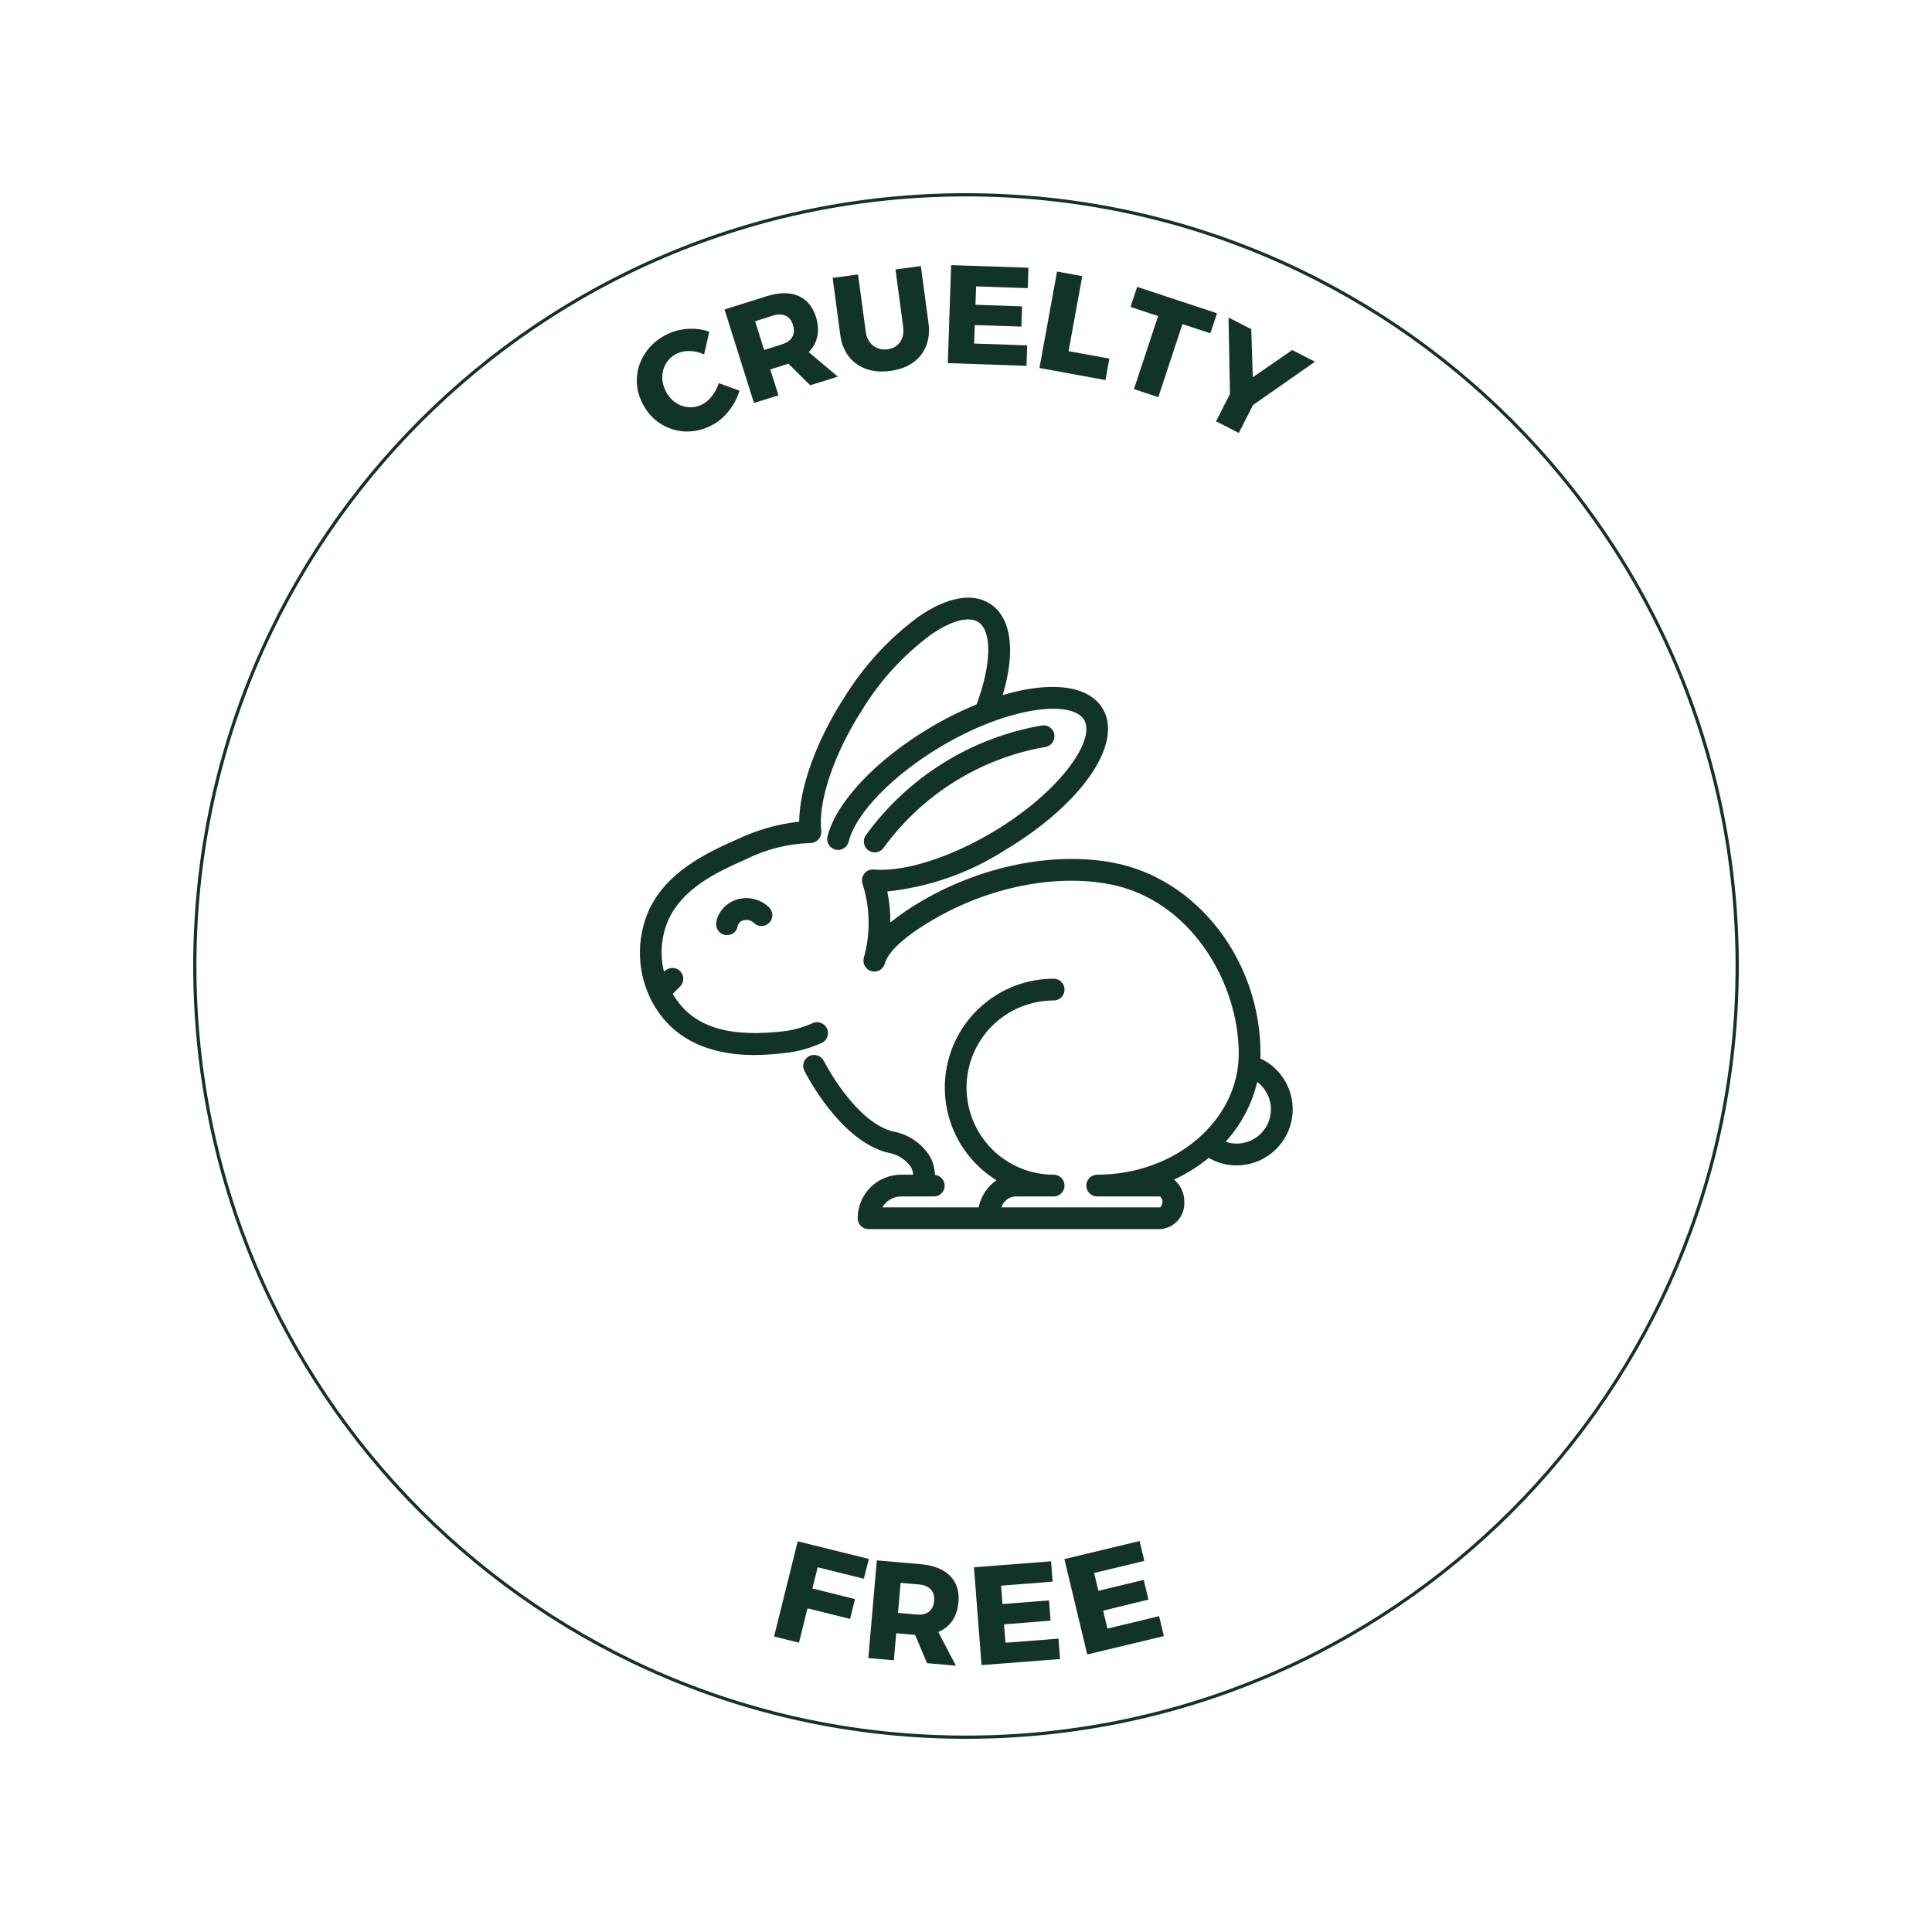 <svg version="1.0" preserveAspectRatio="xMidYMid meet" height="600" viewBox="0 0 450 450" zoomAndPan="magnify" width="600" xmlns:xlink="http://www.w3.org/1999/xlink" xmlns="http://www.w3.org/2000/svg"><defs><g></g><clipPath id="9f1ef1c946"><path clip-rule="nonzero" d="M 45 45 L 405 45 L 405 405 L 45 405 Z M 45 45"></path></clipPath><clipPath id="a227ac427a"><path clip-rule="nonzero" d="M 225 45 C 125.59 45 45 125.59 45 225 C 45 324.41 125.59 405 225 405 C 324.41 405 405 324.41 405 225 C 405 125.59 324.41 45 225 45 Z M 225 45"></path></clipPath><clipPath id="5bf3f1be0c"><path clip-rule="nonzero" d="M 149 139 L 301.781 139 L 301.781 286.891 L 149 286.891 Z M 149 139"></path></clipPath></defs><rect fill-opacity="1" height="540" y="-45" fill="#ffffff" width="540" x="-45"></rect><rect fill-opacity="1" height="540" y="-45" fill="#ffffff" width="540" x="-45"></rect><g clip-path="url(#9f1ef1c946)"><g clip-path="url(#a227ac427a)"><path stroke-miterlimit="4" stroke-opacity="1" stroke-width="2" stroke="#12332a" d="M 240 0 C 107.453 0 -0 107.453 -0 240 C -0 372.547 107.453 480 240 480 C 372.547 480 480 372.547 480 240 C 480 107.453 372.547 0 240 0 Z M 240 0" stroke-linejoin="miter" fill="none" transform="matrix(0.75, 0, 0, 0.75, 45, 45)" stroke-linecap="butt"></path></g></g><g fill-opacity="1" fill="#12332a"><g transform="translate(154.175, 104.51)"><g><path d="M 9.828 -21.953 C 8.754 -22.461 7.633 -22.727 6.469 -22.75 C 5.301 -22.77 4.273 -22.555 3.391 -22.109 C 2.367 -21.586 1.566 -20.852 0.984 -19.906 C 0.41 -18.957 0.109 -17.91 0.078 -16.766 C 0.055 -15.629 0.328 -14.508 0.891 -13.406 C 1.441 -12.301 2.191 -11.422 3.141 -10.766 C 4.086 -10.117 5.113 -9.754 6.219 -9.672 C 7.32 -9.586 8.383 -9.805 9.406 -10.328 C 10.238 -10.742 11 -11.398 11.688 -12.297 C 12.383 -13.191 12.898 -14.18 13.234 -15.266 L 18.062 -13.516 C 17.551 -11.797 16.707 -10.203 15.531 -8.734 C 14.363 -7.273 13.035 -6.172 11.547 -5.422 C 9.535 -4.391 7.477 -3.922 5.375 -4.016 C 3.27 -4.117 1.348 -4.734 -0.391 -5.859 C -2.141 -6.992 -3.52 -8.562 -4.531 -10.562 C -5.539 -12.539 -5.973 -14.562 -5.828 -16.625 C -5.691 -18.688 -5.023 -20.598 -3.828 -22.359 C -2.641 -24.117 -1.023 -25.52 1.016 -26.562 C 2.535 -27.332 4.188 -27.781 5.969 -27.906 C 7.758 -28.031 9.445 -27.812 11.031 -27.25 Z M 9.828 -21.953"></path></g></g></g><g fill-opacity="1" fill="#12332a"><g transform="translate(173.508, 94.533)"><g><path d="M 21.641 -6.812 L 15.203 -4.797 L 10.125 -9.828 L 10 -9.781 L 5.906 -8.484 L 7.812 -2.453 L 2.109 -0.672 L -4.75 -22.453 L 5.047 -25.531 C 7.93 -26.438 10.375 -26.473 12.375 -25.641 C 14.375 -24.805 15.758 -23.176 16.531 -20.75 C 17.039 -19.113 17.148 -17.594 16.859 -16.188 C 16.578 -14.789 15.906 -13.566 14.844 -12.516 Z M 2.375 -19.703 L 4.484 -13.016 L 8.609 -14.328 C 9.773 -14.691 10.582 -15.266 11.031 -16.047 C 11.477 -16.828 11.523 -17.77 11.172 -18.875 C 10.848 -19.926 10.281 -20.633 9.469 -21 C 8.656 -21.375 7.664 -21.379 6.5 -21.016 Z M 2.375 -19.703"></path></g></g></g><g fill-opacity="1" fill="#12332a"><g transform="translate(195.156, 87.596)"><g><path d="M 6.484 -10.375 C 6.672 -8.945 7.238 -7.859 8.188 -7.109 C 9.145 -6.359 10.27 -6.066 11.562 -6.234 C 12.832 -6.398 13.805 -6.961 14.484 -7.922 C 15.16 -8.891 15.398 -10.098 15.203 -11.547 L 13.422 -24.844 L 19.328 -25.625 L 21.109 -12.328 C 21.367 -10.359 21.18 -8.582 20.547 -7 C 19.922 -5.414 18.891 -4.117 17.453 -3.109 C 16.023 -2.109 14.273 -1.473 12.203 -1.203 C 10.141 -0.922 8.273 -1.07 6.609 -1.656 C 4.941 -2.25 3.582 -3.223 2.531 -4.578 C 1.477 -5.941 0.82 -7.609 0.562 -9.578 L -1.219 -22.875 L 4.703 -23.672 Z M 6.484 -10.375"></path></g></g></g><g fill-opacity="1" fill="#12332a"><g transform="translate(218.544, 84.504)"><g><path d="M 2.219 0.078 L 3 -22.75 L 21 -22.141 L 20.844 -17.391 L 8.812 -17.797 L 8.656 -13.516 L 19.516 -13.141 L 19.359 -8.438 L 8.5 -8.781 L 8.344 -4.484 L 20.703 -4.062 L 20.547 0.703 Z M 2.219 0.078"></path></g></g></g><g fill-opacity="1" fill="#12332a"><g transform="translate(239.922, 85.324)"><g><path d="M 2.188 0.391 L 6.281 -22.078 L 12.156 -21 L 8.969 -3.531 L 18.469 -1.797 L 17.562 3.203 Z M 2.188 0.391"></path></g></g></g><g fill-opacity="1" fill="#12332a"><g transform="translate(257.479, 88.429)"><g><path d="M 5.844 -16.938 L 7.391 -21.609 L 25.984 -15.469 L 24.438 -10.797 L 17.938 -12.938 L 12.312 4.078 L 6.641 2.203 L 12.266 -14.812 Z M 5.844 -16.938"></path></g></g></g><g fill-opacity="1" fill="#12332a"><g transform="translate(275.896, 94.375)"><g><path d="M 25.078 -12.844 L 30.391 -10.125 L 15.953 -0.031 L 12.641 6.469 L 7.344 3.75 L 10.594 -2.609 L 10.25 -20.422 L 15.547 -17.703 L 15.906 -6.5 Z M 25.078 -12.844"></path></g></g></g><g fill-opacity="1" fill="#12332a"><g transform="translate(178.142, 380.642)"><g><path d="M 2.156 0.531 L 7.656 -21.641 L 24.234 -17.531 L 23.062 -12.922 L 12.312 -15.594 L 11.078 -10.656 L 21 -8.188 L 19.859 -3.562 L 9.938 -6.031 L 7.953 1.969 Z M 2.156 0.531"></path></g></g></g><g fill-opacity="1" fill="#12332a"><g transform="translate(200.042, 386.006)"><g><path d="M 22.609 1.969 L 15.875 1.375 L 13.109 -5.203 L 12.984 -5.219 L 8.703 -5.594 L 8.156 0.703 L 2.203 0.188 L 4.188 -22.562 L 14.422 -21.672 C 17.43 -21.41 19.703 -20.508 21.234 -18.969 C 22.766 -17.426 23.422 -15.391 23.203 -12.859 C 23.055 -11.148 22.582 -9.703 21.781 -8.516 C 20.977 -7.328 19.883 -6.453 18.5 -5.891 Z M 9.719 -17.328 L 9.125 -10.328 L 13.438 -9.953 C 14.656 -9.836 15.617 -10.055 16.328 -10.609 C 17.035 -11.16 17.438 -12.008 17.531 -13.156 C 17.625 -14.258 17.367 -15.141 16.766 -15.797 C 16.16 -16.453 15.25 -16.836 14.031 -16.953 Z M 9.719 -17.328"></path></g></g></g><g fill-opacity="1" fill="#12332a"><g transform="translate(226.401, 388.001)"><g><path d="M 2.219 -0.172 L 0.453 -22.953 L 18.406 -24.344 L 18.781 -19.609 L 6.766 -18.672 L 7.094 -14.391 L 17.938 -15.234 L 18.297 -10.531 L 7.453 -9.656 L 7.797 -5.375 L 20.141 -6.328 L 20.5 -1.578 Z M 2.219 -0.172"></path></g></g></g><g fill-opacity="1" fill="#12332a"><g transform="translate(251.087, 385.873)"><g><path d="M 2.156 -0.516 L -3.172 -22.734 L 14.344 -26.938 L 15.453 -22.312 L 3.75 -19.5 L 4.75 -15.344 L 15.312 -17.891 L 16.406 -13.297 L 5.859 -10.719 L 6.859 -6.547 L 18.891 -9.438 L 20 -4.797 Z M 2.156 -0.516"></path></g></g></g><path fill-rule="nonzero" fill-opacity="1" d="M 203.734 198.539 C 204.137 198.543 204.52 198.449 204.883 198.27 C 205.242 198.086 205.543 197.832 205.781 197.508 C 208.016 194.422 210.527 191.582 213.312 188.984 C 216.102 186.383 219.109 184.078 222.34 182.059 C 225.574 180.043 228.969 178.355 232.527 176.996 C 236.086 175.637 239.742 174.629 243.496 173.977 C 243.824 173.922 244.133 173.805 244.418 173.625 C 244.703 173.449 244.945 173.223 245.141 172.949 C 245.336 172.676 245.473 172.375 245.547 172.047 C 245.621 171.719 245.633 171.391 245.578 171.059 C 245.523 170.727 245.406 170.418 245.23 170.133 C 245.051 169.848 244.824 169.609 244.551 169.414 C 244.277 169.219 243.977 169.082 243.652 169.004 C 243.324 168.93 242.996 168.918 242.664 168.973 C 238.586 169.68 234.617 170.77 230.75 172.242 C 226.883 173.715 223.195 175.547 219.684 177.734 C 216.172 179.922 212.906 182.426 209.879 185.246 C 206.852 188.066 204.125 191.152 201.695 194.5 C 201.414 194.887 201.254 195.316 201.215 195.789 C 201.176 196.266 201.262 196.715 201.477 197.141 C 201.691 197.566 202 197.902 202.402 198.152 C 202.809 198.406 203.25 198.531 203.723 198.535 Z M 203.734 198.539" fill="#12332a"></path><g clip-path="url(#5bf3f1be0c)"><path fill-rule="nonzero" fill-opacity="1" d="M 293.555 246.523 C 293.57 246.156 293.598 245.793 293.598 245.418 C 293.598 223.695 278.805 204.562 259.184 200.918 C 245.359 198.355 228.789 201.664 214.863 209.77 C 212.234 211.27 209.734 212.965 207.375 214.859 C 207.398 212.426 207.164 210.016 206.664 207.637 C 211.48 207.133 216.176 206.082 220.75 204.492 C 225.328 202.902 229.66 200.809 233.75 198.215 C 251.781 187.523 261.715 173.277 256.855 165.074 C 253.559 159.527 244.59 158.609 233.555 161.895 C 236.598 151.621 235.582 143.832 230.59 140.617 C 226.492 137.977 220.562 139.055 213.91 143.66 C 206.945 148.828 201.188 155.102 196.633 162.48 C 190.066 172.688 186.234 183.426 186.148 191.371 C 181.086 191.949 176.25 193.332 171.648 195.52 C 163.961 198.891 155.418 203.195 151.285 211.68 C 150.492 213.41 149.906 215.207 149.531 217.07 C 149.156 218.934 149 220.816 149.062 222.719 C 149.125 224.621 149.406 226.488 149.906 228.324 C 150.406 230.16 151.109 231.914 152.016 233.582 C 157.75 243.98 168.371 245.734 175.652 245.734 C 177.645 245.723 179.633 245.609 181.617 245.395 L 182.844 245.262 C 185.793 244.941 188.617 244.172 191.316 242.957 C 191.633 242.824 191.906 242.633 192.145 242.387 C 192.383 242.141 192.562 241.859 192.684 241.543 C 192.809 241.223 192.863 240.895 192.855 240.555 C 192.844 240.211 192.77 239.887 192.629 239.574 C 192.488 239.266 192.293 238.992 192.039 238.762 C 191.789 238.531 191.504 238.355 191.184 238.242 C 190.863 238.125 190.531 238.074 190.191 238.094 C 189.852 238.109 189.527 238.191 189.219 238.34 C 187 239.332 184.688 239.961 182.273 240.227 L 181.133 240.344 C 168.676 241.566 160.895 238.73 156.695 231.488 L 158.441 229.742 C 158.672 229.504 158.848 229.23 158.973 228.922 C 159.094 228.609 159.156 228.289 159.152 227.957 C 159.148 227.625 159.086 227.305 158.957 227 C 158.828 226.691 158.645 226.422 158.41 226.188 C 158.176 225.953 157.902 225.77 157.598 225.641 C 157.289 225.512 156.973 225.445 156.641 225.445 C 156.305 225.441 155.984 225.5 155.676 225.625 C 155.367 225.746 155.094 225.926 154.855 226.156 L 154.656 226.355 C 154.141 224.273 153.984 222.164 154.191 220.027 C 154.395 217.891 154.945 215.848 155.848 213.898 C 159.223 206.965 166.496 203.312 173.684 200.168 C 178.402 197.812 183.398 196.543 188.672 196.363 C 189.129 196.375 189.559 196.266 189.957 196.039 C 190.41 195.785 190.758 195.43 191.004 194.969 C 191.246 194.512 191.344 194.023 191.297 193.504 C 190.488 186.637 194.254 175.527 200.895 165.207 C 205.09 158.402 210.395 152.613 216.809 147.836 C 221.516 144.57 225.645 143.465 227.852 144.879 C 231.121 146.984 230.918 154.793 227.473 164.059 C 223.75 165.594 220.16 167.387 216.699 169.449 C 204.078 176.926 194.695 186.891 192.742 194.832 C 192.664 195.16 192.648 195.488 192.703 195.82 C 192.754 196.152 192.867 196.465 193.039 196.75 C 193.215 197.039 193.438 197.281 193.711 197.48 C 193.98 197.68 194.281 197.816 194.605 197.898 C 194.934 197.977 195.262 197.992 195.594 197.941 C 195.926 197.891 196.238 197.777 196.523 197.602 C 196.812 197.43 197.055 197.207 197.254 196.934 C 197.453 196.664 197.594 196.363 197.672 196.039 C 199.281 189.445 207.965 180.523 219.281 173.809 C 234.891 164.555 249.691 162.926 252.504 167.664 C 255.32 172.398 246.773 184.594 231.168 193.852 C 221.102 199.82 210.496 203.152 203.527 202.527 C 203.098 202.488 202.684 202.555 202.285 202.727 C 201.891 202.902 201.562 203.16 201.297 203.5 C 201.031 203.844 200.867 204.23 200.797 204.656 C 200.73 205.086 200.77 205.504 200.918 205.91 C 201.805 208.703 202.27 211.562 202.316 214.488 C 202.363 217.418 201.988 220.293 201.195 223.109 C 201.109 223.438 201.086 223.766 201.133 224.098 C 201.18 224.434 201.285 224.746 201.453 225.035 C 201.625 225.328 201.844 225.574 202.109 225.777 C 202.379 225.984 202.676 226.129 203 226.215 C 203.328 226.301 203.656 226.32 203.988 226.273 C 204.324 226.23 204.637 226.121 204.926 225.953 C 205.219 225.785 205.465 225.566 205.672 225.297 C 205.875 225.031 206.02 224.734 206.105 224.41 C 206.531 222.797 208.566 219.32 217.426 214.164 C 230.332 206.645 245.594 203.559 258.258 205.914 C 277.203 209.422 288.527 228.758 288.527 245.418 C 288.527 260.965 273.738 273.609 255.559 273.609 C 255.223 273.609 254.898 273.672 254.59 273.801 C 254.277 273.93 254.004 274.113 253.766 274.352 C 253.527 274.59 253.344 274.863 253.215 275.172 C 253.086 275.484 253.023 275.809 253.023 276.145 C 253.023 276.48 253.086 276.805 253.215 277.113 C 253.344 277.426 253.527 277.699 253.766 277.938 C 254.004 278.176 254.277 278.359 254.59 278.488 C 254.898 278.617 255.223 278.68 255.559 278.68 L 270.23 278.68 C 270.402 278.844 270.539 279.039 270.633 279.258 C 270.727 279.477 270.773 279.707 270.773 279.949 C 270.773 280.188 270.727 280.418 270.633 280.637 C 270.539 280.859 270.402 281.051 270.23 281.215 L 233.242 281.215 C 233.461 280.52 233.855 279.941 234.422 279.48 C 234.992 279.02 235.637 278.754 236.363 278.68 L 245.414 278.68 C 245.75 278.68 246.074 278.617 246.387 278.488 C 246.695 278.359 246.969 278.176 247.207 277.938 C 247.445 277.699 247.629 277.426 247.758 277.113 C 247.887 276.805 247.949 276.48 247.949 276.145 C 247.949 275.809 247.887 275.484 247.758 275.172 C 247.629 274.863 247.445 274.59 247.207 274.352 C 246.969 274.113 246.695 273.93 246.387 273.801 C 246.074 273.672 245.75 273.609 245.414 273.609 C 244.75 273.609 244.086 273.574 243.426 273.512 C 242.766 273.445 242.109 273.348 241.457 273.219 C 240.805 273.09 240.16 272.926 239.523 272.734 C 238.891 272.543 238.266 272.316 237.648 272.062 C 237.035 271.809 236.438 271.523 235.852 271.211 C 235.266 270.898 234.695 270.559 234.145 270.188 C 233.59 269.82 233.059 269.426 232.543 269.004 C 232.031 268.582 231.539 268.137 231.066 267.664 C 230.598 267.195 230.152 266.703 229.73 266.191 C 229.309 265.676 228.914 265.145 228.547 264.59 C 228.176 264.039 227.836 263.469 227.523 262.883 C 227.207 262.297 226.926 261.699 226.672 261.082 C 226.418 260.469 226.191 259.844 226 259.207 C 225.809 258.574 225.645 257.93 225.516 257.277 C 225.387 256.625 225.289 255.969 225.223 255.309 C 225.16 254.648 225.125 253.984 225.125 253.32 C 225.125 252.656 225.16 251.992 225.223 251.332 C 225.289 250.668 225.387 250.012 225.516 249.363 C 225.645 248.711 225.809 248.066 226 247.43 C 226.191 246.793 226.418 246.168 226.672 245.555 C 226.926 244.941 227.207 244.34 227.523 243.754 C 227.836 243.168 228.176 242.602 228.547 242.047 C 228.914 241.496 229.309 240.961 229.73 240.449 C 230.152 239.934 230.598 239.441 231.066 238.973 C 231.539 238.504 232.031 238.059 232.543 237.637 C 233.059 237.215 233.59 236.82 234.145 236.449 C 234.695 236.082 235.266 235.738 235.852 235.426 C 236.438 235.113 237.035 234.828 237.648 234.574 C 238.266 234.32 238.891 234.098 239.523 233.906 C 240.16 233.711 240.805 233.551 241.457 233.422 C 242.109 233.293 242.766 233.195 243.426 233.129 C 244.086 233.062 244.75 233.031 245.414 233.031 C 245.75 233.031 246.074 232.965 246.387 232.84 C 246.695 232.711 246.969 232.527 247.207 232.289 C 247.445 232.051 247.629 231.777 247.758 231.465 C 247.887 231.156 247.949 230.832 247.949 230.496 C 247.949 230.16 247.887 229.836 247.758 229.523 C 247.629 229.215 247.445 228.941 247.207 228.703 C 246.969 228.465 246.695 228.281 246.387 228.152 C 246.074 228.023 245.75 227.961 245.414 227.961 C 244.043 227.961 242.684 228.07 241.328 228.293 C 239.977 228.512 238.652 228.844 237.352 229.277 C 236.051 229.715 234.797 230.254 233.586 230.891 C 232.371 231.531 231.219 232.266 230.125 233.094 C 229.035 233.918 228.016 234.828 227.07 235.82 C 226.121 236.812 225.262 237.875 224.488 239.004 C 223.715 240.137 223.039 241.324 222.457 242.566 C 221.875 243.805 221.398 245.086 221.023 246.406 C 220.652 247.723 220.387 249.062 220.23 250.426 C 220.074 251.785 220.027 253.152 220.094 254.52 C 220.156 255.891 220.332 257.246 220.617 258.586 C 220.902 259.926 221.293 261.234 221.789 262.512 C 222.285 263.789 222.883 265.02 223.578 266.199 C 224.273 267.379 225.062 268.496 225.938 269.551 C 226.816 270.605 227.773 271.578 228.809 272.477 C 229.844 273.375 230.945 274.184 232.109 274.902 C 231.035 275.648 230.137 276.562 229.418 277.656 C 228.695 278.746 228.207 279.934 227.949 281.215 L 205.52 281.215 C 205.973 280.43 206.59 279.812 207.375 279.359 C 208.16 278.906 209.004 278.68 209.91 278.68 L 217.52 278.68 C 217.84 278.68 218.152 278.621 218.453 278.5 C 218.75 278.383 219.02 278.211 219.254 277.988 C 219.484 277.766 219.672 277.508 219.805 277.215 C 219.941 276.922 220.016 276.613 220.031 276.289 C 220.047 275.969 220.004 275.656 219.898 275.348 C 219.797 275.043 219.637 274.77 219.426 274.523 C 219.219 274.281 218.969 274.082 218.684 273.934 C 218.395 273.785 218.094 273.691 217.773 273.66 C 217.727 272.141 217.336 270.711 216.609 269.371 C 215.652 267.832 214.422 266.551 212.918 265.535 C 211.418 264.52 209.773 263.852 207.984 263.539 C 199.109 261.316 191.957 247.254 191.891 247.109 C 191.738 246.809 191.535 246.551 191.277 246.328 C 191.023 246.109 190.738 245.945 190.418 245.84 C 190.098 245.734 189.77 245.695 189.434 245.719 C 189.098 245.742 188.777 245.832 188.477 245.984 C 188.176 246.133 187.918 246.336 187.695 246.594 C 187.477 246.848 187.312 247.133 187.207 247.453 C 187.102 247.773 187.062 248.102 187.086 248.438 C 187.109 248.773 187.199 249.094 187.348 249.395 C 187.68 250.059 195.605 265.684 206.758 268.473 C 207.84 268.633 208.852 269 209.785 269.574 C 210.719 270.145 211.504 270.879 212.141 271.77 C 212.461 272.34 212.645 272.953 212.699 273.609 L 209.91 273.609 C 209.242 273.609 208.586 273.672 207.93 273.801 C 207.277 273.934 206.645 274.125 206.027 274.379 C 205.414 274.633 204.828 274.945 204.273 275.316 C 203.719 275.688 203.207 276.109 202.738 276.578 C 202.266 277.051 201.844 277.562 201.477 278.117 C 201.105 278.668 200.793 279.254 200.539 279.871 C 200.281 280.484 200.09 281.121 199.961 281.773 C 199.832 282.426 199.766 283.086 199.766 283.75 C 199.766 284.09 199.828 284.41 199.957 284.723 C 200.086 285.031 200.27 285.309 200.508 285.547 C 200.746 285.781 201.02 285.965 201.332 286.094 C 201.641 286.223 201.965 286.289 202.301 286.289 L 270.23 286.289 C 270.625 286.262 271.008 286.199 271.391 286.098 C 271.77 285.996 272.133 285.859 272.488 285.688 C 272.84 285.516 273.172 285.309 273.484 285.07 C 273.797 284.832 274.082 284.566 274.344 284.273 C 274.605 283.98 274.832 283.664 275.031 283.324 C 275.23 282.984 275.395 282.629 275.523 282.258 C 275.652 281.887 275.742 281.508 275.797 281.121 C 275.852 280.73 275.867 280.34 275.848 279.949 C 275.863 278.949 275.66 277.992 275.242 277.082 C 274.824 276.176 274.23 275.402 273.461 274.762 C 276.367 273.406 279.059 271.715 281.543 269.691 C 283.535 270.855 285.688 271.441 288 271.441 C 288.738 271.445 289.473 271.383 290.199 271.262 C 290.93 271.137 291.641 270.953 292.34 270.711 C 293.039 270.469 293.711 270.168 294.355 269.809 C 295.004 269.449 295.613 269.043 296.191 268.578 C 296.77 268.117 297.301 267.613 297.793 267.059 C 298.285 266.508 298.727 265.918 299.117 265.289 C 299.508 264.664 299.844 264.008 300.125 263.324 C 300.402 262.641 300.625 261.938 300.785 261.219 C 300.945 260.496 301.043 259.766 301.082 259.027 C 301.117 258.289 301.094 257.555 301.004 256.82 C 300.918 256.086 300.77 255.367 300.559 254.66 C 300.348 253.949 300.078 253.266 299.754 252.602 C 299.426 251.938 299.047 251.309 298.613 250.711 C 298.18 250.109 297.699 249.555 297.172 249.035 C 296.645 248.52 296.078 248.051 295.469 247.629 C 294.863 247.211 294.223 246.844 293.555 246.531 Z M 288 266.363 C 287.129 266.363 286.285 266.219 285.465 265.93 C 287.262 263.957 288.785 261.793 290.035 259.438 C 291.281 257.078 292.215 254.602 292.832 252.004 C 293.504 252.508 294.082 253.105 294.566 253.789 C 295.047 254.477 295.414 255.219 295.664 256.023 C 295.914 256.824 296.031 257.645 296.02 258.484 C 296.012 259.32 295.871 260.141 295.605 260.934 C 295.336 261.73 294.953 262.465 294.453 263.137 C 293.953 263.812 293.359 264.395 292.68 264.883 C 291.996 265.367 291.254 265.738 290.453 265.992 C 289.652 266.246 288.832 266.371 287.996 266.363 Z M 288 266.363" fill="#12332a"></path></g><path fill-rule="nonzero" fill-opacity="1" d="M 172.695 209.27 C 171.578 209.43 170.555 209.836 169.633 210.484 C 168.707 211.137 167.984 211.961 167.457 212.961 C 167.051 213.68 166.828 214.453 166.797 215.277 C 166.797 215.613 166.859 215.938 166.988 216.25 C 167.117 216.559 167.301 216.836 167.535 217.074 C 167.773 217.312 168.047 217.496 168.355 217.625 C 168.668 217.754 168.992 217.82 169.328 217.82 C 169.664 217.82 169.988 217.758 170.297 217.629 C 170.609 217.5 170.883 217.32 171.121 217.082 C 171.359 216.844 171.543 216.57 171.672 216.262 C 171.805 215.949 171.867 215.629 171.871 215.293 C 171.871 215.488 171.871 215.512 171.941 215.324 C 172.273 214.719 172.781 214.371 173.465 214.285 C 173.855 214.223 174.238 214.254 174.613 214.375 C 174.992 214.5 175.32 214.699 175.602 214.98 C 175.84 215.211 176.113 215.387 176.422 215.512 C 176.73 215.633 177.051 215.695 177.383 215.691 C 177.715 215.688 178.035 215.621 178.344 215.496 C 178.648 215.367 178.918 215.184 179.156 214.949 C 179.391 214.715 179.57 214.441 179.699 214.137 C 179.828 213.828 179.895 213.512 179.898 213.176 C 179.902 212.844 179.84 212.523 179.719 212.215 C 179.594 211.906 179.418 211.633 179.188 211.395 C 178.332 210.547 177.336 209.934 176.195 209.559 C 175.051 209.188 173.883 209.09 172.695 209.27 Z M 172.695 209.27" fill="#12332a"></path></svg>